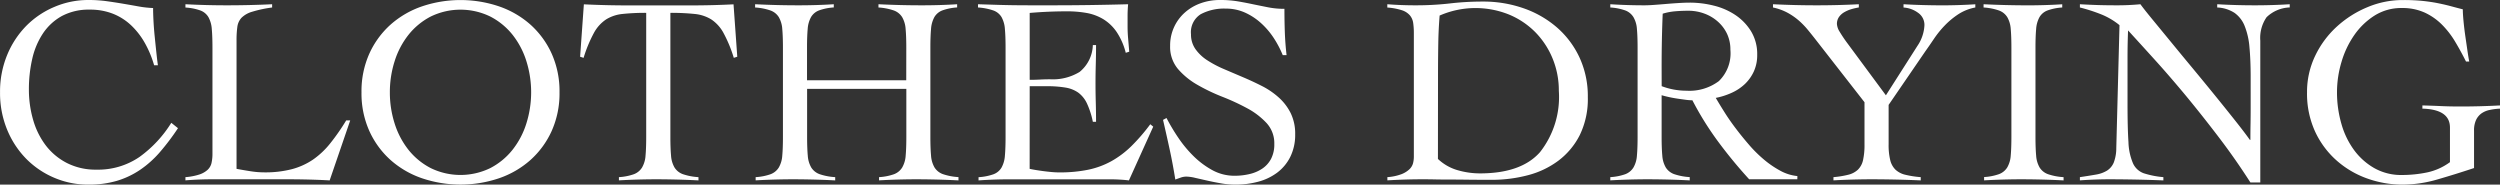 <svg xmlns="http://www.w3.org/2000/svg" width="224.232" height="16.56" viewBox="0 0 224.232 16.56">
  <rect x="0" y="0" width="224.232" height="16.56" fill="#333333" stroke="none"/>
  <path id="PRIVATE_BALCONY" data-name="PRIVATE BALCONY" d="M106.2,11.776a9.231,9.231,0,0,0-.828-1.992A6.744,6.744,0,0,0,104.148,8.2a5.13,5.13,0,0,0-1.632-1.044,5.516,5.516,0,0,0-2.076-.372,5.1,5.1,0,0,0-2.52.576,4.866,4.866,0,0,0-1.692,1.56,6.808,6.808,0,0,0-.96,2.28,12.1,12.1,0,0,0-.3,2.736,9.706,9.706,0,0,0,.384,2.748,6.919,6.919,0,0,0,1.14,2.292,5.584,5.584,0,0,0,1.9,1.572,5.653,5.653,0,0,0,2.628.588,6.571,6.571,0,0,0,3.852-1.128,10.742,10.742,0,0,0,2.868-3.072l.6.48a21.091,21.091,0,0,1-1.632,2.16,9.147,9.147,0,0,1-1.776,1.584,7.573,7.573,0,0,1-2.088.984,8.906,8.906,0,0,1-2.544.336,7.712,7.712,0,0,1-3.048-.612,7.8,7.8,0,0,1-2.52-1.7,8.12,8.12,0,0,1-1.716-2.616,8.609,8.609,0,0,1-.636-3.348,8.609,8.609,0,0,1,.636-3.348,8.12,8.12,0,0,1,1.716-2.616,7.8,7.8,0,0,1,2.52-1.7A7.712,7.712,0,0,1,100.3,5.92a11.915,11.915,0,0,1,1.656.108q.768.108,1.476.228t1.368.24a9.211,9.211,0,0,0,1.308.144q0,.5.036,1.176t.108,1.38q.072.708.144,1.392t.144,1.188Zm10.584-5.184a10.964,10.964,0,0,0-1.8.384,2.242,2.242,0,0,0-.948.54,1.484,1.484,0,0,0-.372.816,8.57,8.57,0,0,0-.072,1.212v11.52q.648.12,1.26.216a7.964,7.964,0,0,0,1.236.1,9.451,9.451,0,0,0,2.472-.288,6.215,6.215,0,0,0,1.9-.864A7.32,7.32,0,0,0,122,18.772a19.318,19.318,0,0,0,1.428-2.052h.36L121.944,22.1q-.864-.048-1.74-.072T118.464,22h-7.056q-.6,0-1.2.024t-1.2.072v-.288a5.257,5.257,0,0,0,1.26-.24,2.051,2.051,0,0,0,.732-.42,1.207,1.207,0,0,0,.348-.612,3.726,3.726,0,0,0,.084-.84v-9.5q0-1.008-.06-1.668a2.56,2.56,0,0,0-.3-1.068,1.413,1.413,0,0,0-.72-.6,4.835,4.835,0,0,0-1.344-.264V6.3q.936.048,1.86.072t1.86.024q1.008,0,2.028-.024t2.028-.072ZM124.8,14.2a8.222,8.222,0,0,1,.708-3.48,7.82,7.82,0,0,1,1.908-2.6,8.287,8.287,0,0,1,2.82-1.632,10.8,10.8,0,0,1,6.888,0,8.288,8.288,0,0,1,2.82,1.632,7.82,7.82,0,0,1,1.908,2.6,8.222,8.222,0,0,1,.708,3.48,8.222,8.222,0,0,1-.708,3.48,7.82,7.82,0,0,1-1.908,2.6,8.288,8.288,0,0,1-2.82,1.632,10.8,10.8,0,0,1-6.888,0,8.288,8.288,0,0,1-2.82-1.632,7.82,7.82,0,0,1-1.908-2.6A8.222,8.222,0,0,1,124.8,14.2Zm2.544,0a9.119,9.119,0,0,0,.432,2.808,7.338,7.338,0,0,0,1.248,2.364A6.166,6.166,0,0,0,131.016,21a6.1,6.1,0,0,0,5.328,0,6.166,6.166,0,0,0,1.992-1.632,7.338,7.338,0,0,0,1.248-2.364,9.342,9.342,0,0,0,0-5.616,7.338,7.338,0,0,0-1.248-2.364A6.166,6.166,0,0,0,136.344,7.4a6.1,6.1,0,0,0-5.328,0,6.166,6.166,0,0,0-1.992,1.632,7.338,7.338,0,0,0-1.248,2.364A9.119,9.119,0,0,0,127.344,14.2Zm20.544,7.608a4.835,4.835,0,0,0,1.344-.264,1.476,1.476,0,0,0,.732-.6,2.443,2.443,0,0,0,.312-1.068q.06-.66.06-1.668V7.072a19.5,19.5,0,0,0-2.124.1,3.433,3.433,0,0,0-1.476.492,3.388,3.388,0,0,0-1.092,1.212,12,12,0,0,0-.924,2.232l-.312-.1.336-4.7q1.008.048,1.992.072t1.992.024h5.64q.96,0,1.9-.024t1.9-.072l.336,4.7-.312.1a12,12,0,0,0-.924-2.232,3.388,3.388,0,0,0-1.092-1.212,3.465,3.465,0,0,0-1.5-.492,20.476,20.476,0,0,0-2.172-.1V18.208q0,1.008.06,1.668a2.443,2.443,0,0,0,.312,1.068,1.469,1.469,0,0,0,.756.6,5.239,5.239,0,0,0,1.392.264V22.1q-.912-.048-1.824-.072T151.368,22q-.888,0-1.752.024t-1.728.072Zm25.776-11.616q0-1.008-.06-1.668a2.443,2.443,0,0,0-.312-1.068,1.469,1.469,0,0,0-.756-.6,5.168,5.168,0,0,0-1.368-.264V6.3q1.008.048,1.956.072t1.956.024q.792,0,1.584-.024t1.56-.072v.288a4.765,4.765,0,0,0-1.32.264,1.414,1.414,0,0,0-.72.6,2.56,2.56,0,0,0-.3,1.068q-.06.66-.06,1.668v8.016q0,1.008.06,1.668a2.443,2.443,0,0,0,.312,1.068,1.469,1.469,0,0,0,.756.6,5.239,5.239,0,0,0,1.392.264V22.1q-.912-.048-1.824-.072T174.7,22q-.888,0-1.752.024t-1.728.072v-.288a4.835,4.835,0,0,0,1.344-.264,1.476,1.476,0,0,0,.732-.6,2.443,2.443,0,0,0,.312-1.068q.06-.66.06-1.668v-4.32h-8.9v4.32q0,1.008.06,1.668a2.443,2.443,0,0,0,.312,1.068,1.469,1.469,0,0,0,.756.6,5.239,5.239,0,0,0,1.392.264V22.1q-.912-.048-1.824-.072T163.632,22q-.888,0-1.752.024t-1.728.072v-.288a4.835,4.835,0,0,0,1.344-.264,1.476,1.476,0,0,0,.732-.6,2.442,2.442,0,0,0,.312-1.068q.06-.66.06-1.668V10.192q0-1.008-.06-1.668a2.442,2.442,0,0,0-.312-1.068,1.469,1.469,0,0,0-.756-.6,5.167,5.167,0,0,0-1.368-.264V6.3q1.008.048,1.956.072t1.956.024q.792,0,1.584-.024t1.56-.072v.288a4.765,4.765,0,0,0-1.32.264,1.413,1.413,0,0,0-.72.6,2.56,2.56,0,0,0-.3,1.068q-.06.66-.06,1.668V13.12h8.9Zm11.064,10.872q.216.048.528.1t.672.1q.36.048.744.084t.72.036a12.582,12.582,0,0,0,2.58-.24,7.393,7.393,0,0,0,2.088-.768,8.511,8.511,0,0,0,1.788-1.344,16.772,16.772,0,0,0,1.7-1.968l.264.216L193.632,22.1q-.408-.048-.84-.072t-.84-.024h-9.024q-.7,0-1.392.024t-1.392.072v-.288a4.835,4.835,0,0,0,1.344-.264,1.414,1.414,0,0,0,.72-.6,2.56,2.56,0,0,0,.3-1.068q.06-.66.06-1.668V10.192q0-1.008-.06-1.668a2.56,2.56,0,0,0-.3-1.068,1.408,1.408,0,0,0-.744-.6,5.167,5.167,0,0,0-1.368-.264V6.3l1.548.048q.732.024,1.512.036t1.656.012h1.98q1.68,0,3.36-.024T193.56,6.3q-.024.264-.036.528t-.012.5V8.3q0,.528.048,1.068t.1,1.188l-.312.1a5.965,5.965,0,0,0-.828-1.884,3.947,3.947,0,0,0-1.2-1.14,4.391,4.391,0,0,0-1.5-.552,9.938,9.938,0,0,0-1.728-.144q-1.68,0-3.36.144v6q.48,0,.924-.024t.924-.024a4.614,4.614,0,0,0,2.628-.66,3.218,3.218,0,0,0,1.188-2.412h.288q0,.864-.024,1.728t-.024,1.7q0,.864.024,1.728t.024,1.728h-.288a7.229,7.229,0,0,0-.528-1.644,2.541,2.541,0,0,0-.78-.972,2.777,2.777,0,0,0-1.164-.456,9.892,9.892,0,0,0-1.656-.12h-1.536Zm22.7-10.2a9.024,9.024,0,0,0-.8-1.524A6.849,6.849,0,0,0,205.488,8a5.546,5.546,0,0,0-1.44-.948,4.126,4.126,0,0,0-1.728-.36,4.459,4.459,0,0,0-2.244.5,1.9,1.9,0,0,0-.876,1.8,2.259,2.259,0,0,0,.4,1.332,3.831,3.831,0,0,0,1.056,1,9.745,9.745,0,0,0,1.5.792q.84.36,1.716.732t1.716.8a6.923,6.923,0,0,1,1.5,1.032,4.718,4.718,0,0,1,1.056,1.392,4.2,4.2,0,0,1,.4,1.9A4.435,4.435,0,0,1,208.1,20a3.989,3.989,0,0,1-1.164,1.4,4.954,4.954,0,0,1-1.7.816,7.892,7.892,0,0,1-2.076.264,7.344,7.344,0,0,1-1.248-.112q-.648-.112-1.248-.248l-1.092-.248a3.738,3.738,0,0,0-.78-.112,1.515,1.515,0,0,0-.5.084q-.24.084-.5.18-.216-1.368-.5-2.676t-.6-2.676l.312-.168a17.65,17.65,0,0,0,1.044,1.752,10.7,10.7,0,0,0,1.38,1.668,7.572,7.572,0,0,0,1.692,1.26,4.118,4.118,0,0,0,2,.5,5.729,5.729,0,0,0,1.344-.156,3.424,3.424,0,0,0,1.14-.491,2.421,2.421,0,0,0,.78-.875,2.8,2.8,0,0,0,.288-1.33,2.67,2.67,0,0,0-.7-1.881,6.665,6.665,0,0,0-1.728-1.318A20.165,20.165,0,0,0,202,14.595a16.682,16.682,0,0,1-2.244-1.078,6.605,6.605,0,0,1-1.728-1.414,3.062,3.062,0,0,1-.7-2.061,3.934,3.934,0,0,1,1.332-3.007,4.321,4.321,0,0,1,1.416-.827,5.056,5.056,0,0,1,1.716-.288,9.608,9.608,0,0,1,1.6.12q.708.12,1.38.264.7.144,1.368.276a7.468,7.468,0,0,0,1.44.132q0,1.08.036,2.1t.156,2.052Zm9.384,10.944a4.472,4.472,0,0,0,1.26-.264,2.179,2.179,0,0,0,.72-.444,1.166,1.166,0,0,0,.324-.54,2.368,2.368,0,0,0,.072-.576V8.9a6.245,6.245,0,0,0-.06-.924,1.365,1.365,0,0,0-.3-.684,1.6,1.6,0,0,0-.72-.456,5.525,5.525,0,0,0-1.3-.24V6.3q.624.048,1.248.072t1.248.024a27.005,27.005,0,0,0,3.12-.168,25.46,25.46,0,0,1,2.952-.168,10.906,10.906,0,0,1,3.648.6A9.121,9.121,0,0,1,232.02,8.38a8.087,8.087,0,0,1,2.028,2.7,8.254,8.254,0,0,1,.744,3.552,7.369,7.369,0,0,1-.72,3.4,6.59,6.59,0,0,1-1.92,2.3A7.871,7.871,0,0,1,229.4,21.64a12.614,12.614,0,0,1-3.228.408q-1.3,0-2.22-.012t-1.62-.012q-.7,0-1.248-.012T220.032,22q-.816,0-1.608.024t-1.608.072Zm4.536-1.632a4.289,4.289,0,0,0,1.764,1.008,7.182,7.182,0,0,0,2,.288q3.7,0,5.388-1.9a8,8,0,0,0,1.692-5.5,7.516,7.516,0,0,0-.564-2.916,7.331,7.331,0,0,0-1.56-2.364A7.193,7.193,0,0,0,227.7,7.216a8.034,8.034,0,0,0-6.2.1q-.1,1.248-.12,2.484t-.024,2.532ZM253.584,22h-4.32a42.2,42.2,0,0,1-2.8-3.4,27.555,27.555,0,0,1-2.292-3.684,4.964,4.964,0,0,1-.612-.048q-.372-.048-.768-.108t-.768-.144q-.372-.084-.612-.156v3.744q0,1.008.06,1.668a2.443,2.443,0,0,0,.312,1.068,1.469,1.469,0,0,0,.756.6,5.239,5.239,0,0,0,1.392.264V22.1q-.912-.048-1.824-.072T240.288,22q-.888,0-1.752.024t-1.728.072v-.288a4.835,4.835,0,0,0,1.344-.264,1.476,1.476,0,0,0,.732-.6,2.442,2.442,0,0,0,.312-1.068q.06-.66.06-1.668V10.192q0-1.008-.06-1.668a2.442,2.442,0,0,0-.312-1.068,1.476,1.476,0,0,0-.732-.6,4.835,4.835,0,0,0-1.344-.264V6.3q.768.048,1.536.072t1.536.024q.336,0,.84-.036t1.068-.084q.564-.048,1.14-.084t1.032-.036a8.877,8.877,0,0,1,2.112.264,6.071,6.071,0,0,1,1.944.84,4.757,4.757,0,0,1,1.416,1.464,3.92,3.92,0,0,1,.552,2.112,3.505,3.505,0,0,1-.3,1.488,3.672,3.672,0,0,1-.8,1.128,4.282,4.282,0,0,1-1.188.792,6.324,6.324,0,0,1-1.428.456q.336.576.792,1.3t1.02,1.464q.564.744,1.2,1.476a11.6,11.6,0,0,0,1.344,1.32,8.605,8.605,0,0,0,1.452.984,3.994,3.994,0,0,0,1.512.468Zm-12.168-8.352a6.265,6.265,0,0,0,2.232.408,4.4,4.4,0,0,0,2.9-.864,3.468,3.468,0,0,0,1.032-2.808,3.307,3.307,0,0,0-.3-1.428,3.4,3.4,0,0,0-.828-1.1,3.777,3.777,0,0,0-1.212-.72,4.1,4.1,0,0,0-1.428-.252q-.6,0-1.176.048a5.4,5.4,0,0,0-1.128.216q-.048,1.152-.072,2.328t-.024,2.544ZM251.4,6.3q1.008.048,1.968.072t1.968.024q.936,0,1.884-.024T259.1,6.3v.288a6.321,6.321,0,0,0-.636.144A2.9,2.9,0,0,0,257.82,7a1.513,1.513,0,0,0-.492.432,1.072,1.072,0,0,0-.192.648,1.506,1.506,0,0,0,.252.7,12.44,12.44,0,0,0,.732,1.08l3.408,4.608,2.832-4.44a3.578,3.578,0,0,0,.624-1.848,1.315,1.315,0,0,0-.576-1.116,2.43,2.43,0,0,0-1.3-.468V6.3q.84.048,1.692.072T266.5,6.4q.768,0,1.524-.024t1.524-.072v.288a4.213,4.213,0,0,0-1.536.612A7.054,7.054,0,0,0,266.8,8.212a8.916,8.916,0,0,0-.96,1.188q-.42.624-.78,1.128l-3.288,4.8v3.528a5.725,5.725,0,0,0,.144,1.428,1.793,1.793,0,0,0,.468.852,1.942,1.942,0,0,0,.876.456,8.538,8.538,0,0,0,1.392.216V22.1q-1.08-.048-2.136-.072T260.376,22q-.888,0-1.776.024t-1.776.072v-.288a8.124,8.124,0,0,0,1.332-.216,1.938,1.938,0,0,0,.864-.456,1.716,1.716,0,0,0,.456-.852,6.227,6.227,0,0,0,.132-1.428V15.088L255.264,9.52q-.336-.432-.7-.876a7.212,7.212,0,0,0-.8-.84,5.789,5.789,0,0,0-1.02-.72,4.837,4.837,0,0,0-1.344-.492Zm18.936,15.5a4.834,4.834,0,0,0,1.344-.264,1.476,1.476,0,0,0,.732-.6,2.443,2.443,0,0,0,.312-1.068q.06-.66.06-1.668V10.192q0-1.008-.06-1.668a2.443,2.443,0,0,0-.312-1.068,1.469,1.469,0,0,0-.756-.6,5.167,5.167,0,0,0-1.368-.264V6.3q1.008.048,1.956.072T274.2,6.4q.792,0,1.584-.024t1.56-.072v.288a4.764,4.764,0,0,0-1.32.264,1.413,1.413,0,0,0-.72.6,2.56,2.56,0,0,0-.3,1.068q-.06.66-.06,1.668v8.016q0,1.008.06,1.668a2.443,2.443,0,0,0,.312,1.068,1.469,1.469,0,0,0,.756.6,5.239,5.239,0,0,0,1.392.264V22.1q-.912-.048-1.824-.072T273.816,22q-.888,0-1.752.024t-1.728.072Zm8.592-15.5q.84.048,1.6.072t1.764.024q.528,0,1.032-.024t1.032-.072q.312.432,1.032,1.308t1.644,2q.924,1.128,1.98,2.4t2.04,2.484q.984,1.212,1.812,2.256t1.308,1.716h.048q0-.72.012-1.428t.012-1.428V12.832q0-1.536-.108-2.676a6.529,6.529,0,0,0-.432-1.908,2.629,2.629,0,0,0-.912-1.176,3.082,3.082,0,0,0-1.548-.48V6.3q.84.048,1.692.072t1.692.024q.768,0,1.56-.024t1.56-.072v.288a3.125,3.125,0,0,0-2.076.876,3.26,3.26,0,0,0-.564,2.1v12.72h-.888q-1.32-2.064-2.8-4.008t-2.928-3.7q-1.452-1.752-2.808-3.252t-2.436-2.676q-.024.624-.036,1.224T283.2,11.1v4.2q0,2.136.084,3.372a5.239,5.239,0,0,0,.408,1.9,1.682,1.682,0,0,0,.96.888,7.928,7.928,0,0,0,1.764.348V22.1q-1.224-.048-2.376-.072T281.664,22q-.7,0-1.368.024t-1.368.072v-.288q.816-.12,1.428-.228a2.763,2.763,0,0,0,1.008-.36,1.572,1.572,0,0,0,.6-.72,3.628,3.628,0,0,0,.228-1.308l.288-11.016a6.343,6.343,0,0,0-1.68-.984,15,15,0,0,0-1.872-.6ZM313.56,11.44q-.456-.912-.972-1.776A7.857,7.857,0,0,0,311.4,8.128a5.387,5.387,0,0,0-1.548-1.08A4.816,4.816,0,0,0,307.8,6.64a4.477,4.477,0,0,0-2.436.672,6.329,6.329,0,0,0-1.824,1.752,8.267,8.267,0,0,0-1.152,2.424,9.469,9.469,0,0,0-.4,2.688,10.181,10.181,0,0,0,.4,2.868,7.317,7.317,0,0,0,1.152,2.364,5.834,5.834,0,0,0,1.824,1.608,4.887,4.887,0,0,0,2.436.6,11.125,11.125,0,0,0,2.256-.228,5.321,5.321,0,0,0,2.064-.924v-3.1q0-1.632-2.472-1.7v-.288q.912.024,1.68.06t1.728.036q.888,0,1.776-.024t1.776-.072v.288a5.53,5.53,0,0,0-.936.12,1.968,1.968,0,0,0-.732.312,1.527,1.527,0,0,0-.48.588,2.178,2.178,0,0,0-.18.948v3.36q-1.656.552-3.276,1.02a11.267,11.267,0,0,1-3.132.468,9.415,9.415,0,0,1-3.144-.54,8.368,8.368,0,0,1-2.748-1.6,7.893,7.893,0,0,1-1.944-2.592A8.167,8.167,0,0,1,299.3,14.2a7.468,7.468,0,0,1,.732-3.276A8.484,8.484,0,0,1,301.98,8.3a9.372,9.372,0,0,1,2.748-1.74,8.147,8.147,0,0,1,3.144-.636A16.964,16.964,0,0,1,309.648,6q.792.084,1.44.216t1.176.276q.528.144,1.008.264,0,.384.06,1.02t.156,1.32q.1.684.192,1.32t.168,1.02Z" transform="translate(-92.376 -5.92)" fill="#fff"/>
</svg>
